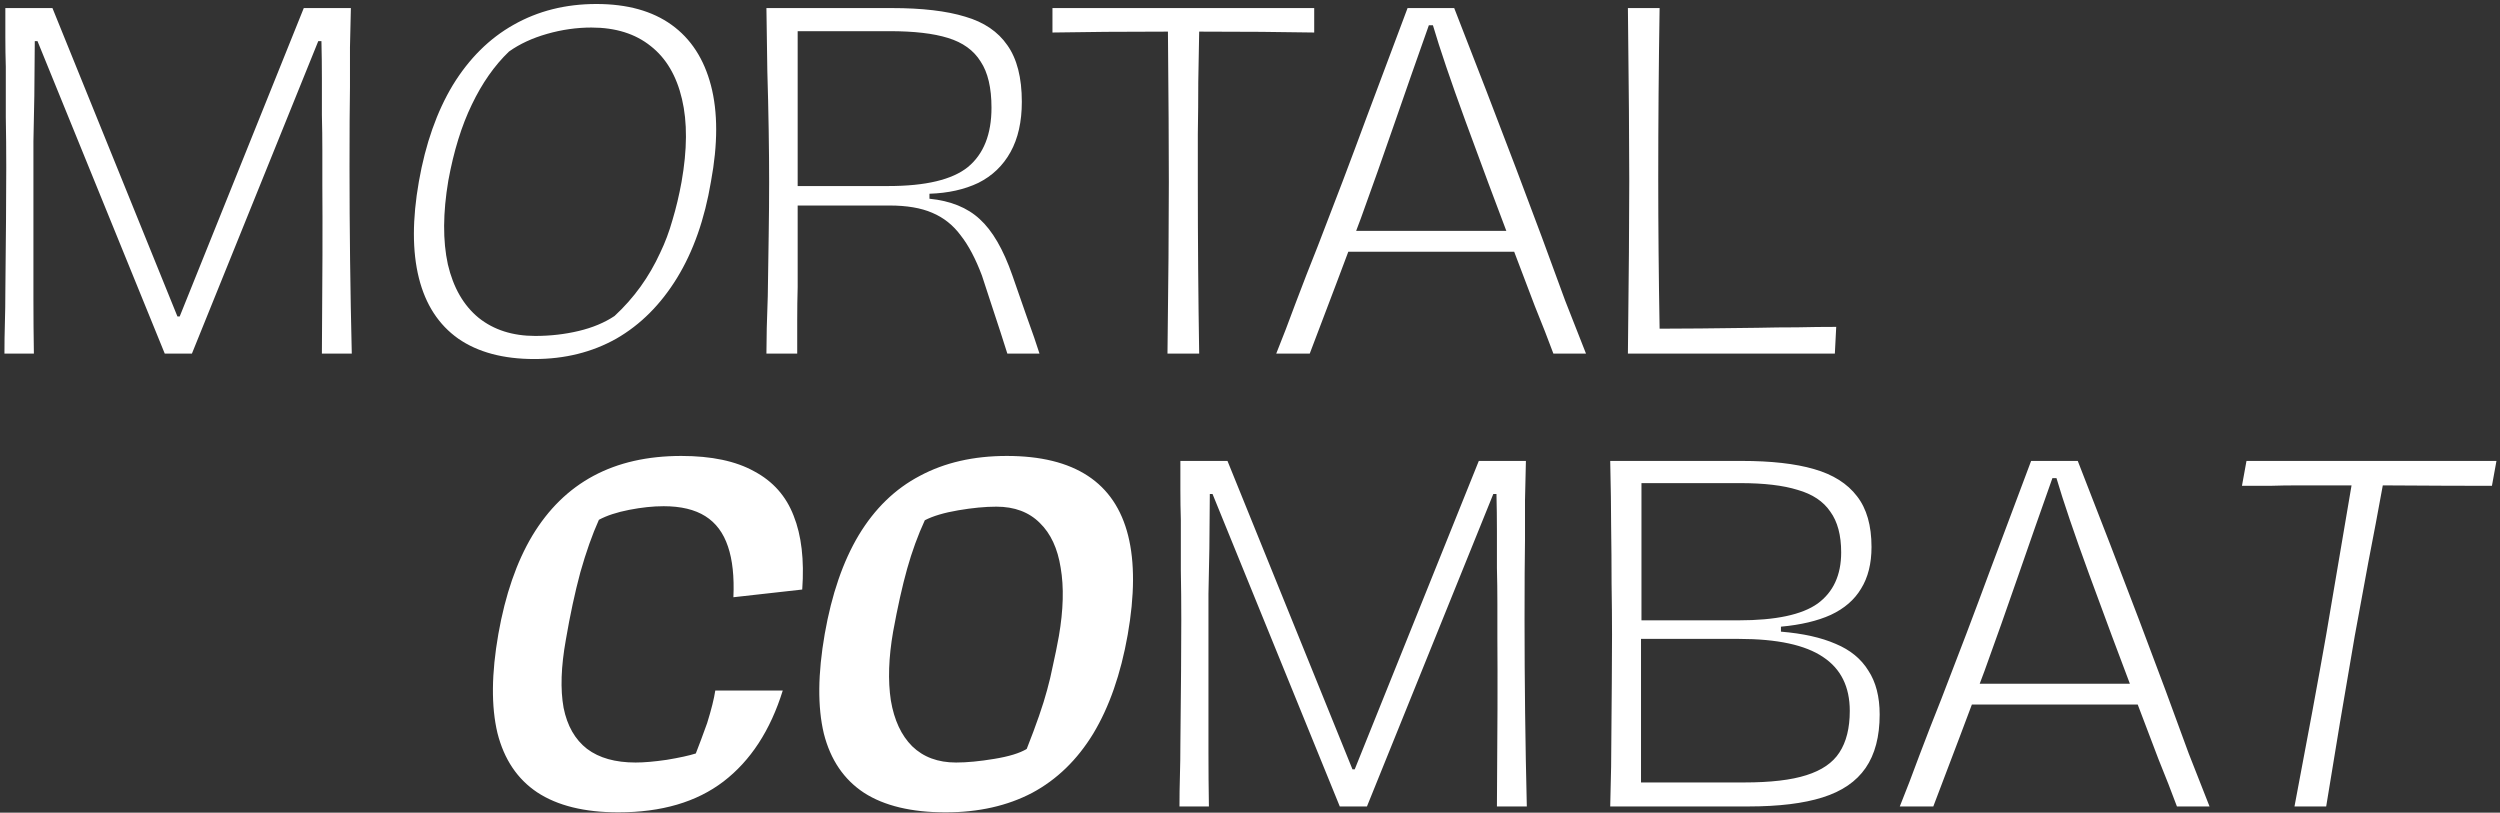 <?xml version="1.0" encoding="UTF-8"?> <svg xmlns="http://www.w3.org/2000/svg" width="403" height="131" viewBox="0 0 403 131" fill="none"><rect x="0" y="0" width="403" height="131" fill="#333333" stroke="none"/> <path d="M0.716 57C0.716 55.345 0.74 53.691 0.789 52.036C0.838 50.381 0.862 48.702 0.862 46.999C0.959 38.19 1.008 31.499 1.008 26.924C1.008 24.247 0.984 21.571 0.935 18.894C0.935 16.217 0.935 13.516 0.935 10.791C0.886 9.185 0.862 7.579 0.862 5.973C0.862 4.367 0.862 2.81 0.862 1.301H8.454L28.602 51.014H28.967L48.969 1.301H56.561C56.512 3.394 56.464 5.511 56.415 7.652C56.415 9.793 56.415 11.935 56.415 14.076C56.366 16.947 56.342 21.23 56.342 26.924C56.342 36.901 56.464 46.926 56.707 57H51.889C51.986 45.028 52.011 36 51.962 29.917C51.962 28.019 51.962 26.145 51.962 24.296C51.962 22.398 51.938 20.476 51.889 18.529C51.889 16.534 51.889 14.563 51.889 12.616C51.889 10.621 51.865 8.625 51.816 6.63H51.305L30.938 57H26.558L6.045 6.63H5.607L5.534 15.463C5.485 17.896 5.437 20.33 5.388 22.763C5.388 25.148 5.388 27.532 5.388 29.917V39.261C5.388 42.278 5.388 45.271 5.388 48.24C5.388 51.16 5.412 54.08 5.461 57H0.716ZM86.138 57.876C81.126 57.876 77.038 56.781 73.874 54.591C70.711 52.352 68.594 49.092 67.523 44.809C66.453 40.526 66.453 35.343 67.523 29.26C68.594 23.177 70.419 17.994 72.999 13.711C75.626 9.428 78.887 6.192 82.781 4.002C86.722 1.763 91.175 0.644 96.139 0.644C101.104 0.644 105.143 1.763 108.258 4.002C111.372 6.241 113.489 9.501 114.609 13.784C115.728 18.067 115.728 23.225 114.609 29.26C113.587 35.343 111.762 40.526 109.134 44.809C106.506 49.092 103.245 52.352 99.352 54.591C95.458 56.781 91.054 57.876 86.138 57.876ZM86.284 54.153C88.718 54.153 91.054 53.885 93.293 53.35C95.531 52.815 97.454 52.012 99.059 50.941C102.174 48.07 104.632 44.663 106.433 40.721C107.211 39.115 107.868 37.363 108.404 35.465C108.988 33.518 109.474 31.474 109.864 29.333C110.788 24.126 110.813 19.673 109.937 15.974C109.061 12.227 107.382 9.38 104.9 7.433C102.418 5.438 99.23 4.44 95.337 4.44C92.952 4.44 90.567 4.781 88.183 5.462C85.798 6.143 83.754 7.092 82.05 8.309C79.715 10.548 77.719 13.395 76.064 16.85C74.41 20.257 73.144 24.345 72.269 29.114C71.392 34.321 71.368 38.823 72.195 42.619C73.072 46.366 74.726 49.238 77.159 51.233C79.593 53.18 82.635 54.153 86.284 54.153ZM123.547 57C123.547 54.567 123.62 51.476 123.766 47.729C123.815 44.42 123.863 41.183 123.912 38.02C123.961 34.857 123.985 31.961 123.985 29.333C123.985 26.802 123.961 24.004 123.912 20.938C123.863 17.823 123.79 14.66 123.693 11.448L123.547 1.301H143.768C148.635 1.301 152.577 1.763 155.594 2.688C158.611 3.564 160.874 5.097 162.383 7.287C163.94 9.477 164.719 12.519 164.719 16.412C164.719 19.624 164.111 22.325 162.894 24.515C161.677 26.705 159.95 28.36 157.711 29.479C155.472 30.55 152.844 31.134 149.827 31.231V32.034C153.234 32.375 155.935 33.47 157.93 35.319C159.974 37.168 161.726 40.186 163.186 44.371C163.77 46.026 164.524 48.191 165.449 50.868C166.422 53.545 167.128 55.589 167.566 57H162.383C162.042 55.929 161.677 54.786 161.288 53.569C160.753 51.914 160.217 50.284 159.682 48.678C159.147 47.023 158.684 45.612 158.295 44.444C157.273 41.719 156.129 39.553 154.864 37.947C153.647 36.292 152.114 35.076 150.265 34.297C148.464 33.518 146.177 33.129 143.403 33.129H128.584C128.584 35.319 128.584 37.533 128.584 39.772C128.584 41.962 128.584 44.128 128.584 46.269C128.535 48.021 128.511 49.797 128.511 51.598C128.511 53.35 128.511 55.151 128.511 57H123.547ZM128.584 29.99H143.184C149.219 29.99 153.501 28.968 156.032 26.924C158.563 24.831 159.828 21.644 159.828 17.361C159.828 14.149 159.244 11.667 158.076 9.915C156.957 8.114 155.205 6.849 152.82 6.119C150.484 5.389 147.345 5.024 143.403 5.024H128.584V25.391C128.584 26.17 128.584 26.948 128.584 27.727C128.584 28.457 128.584 29.211 128.584 29.99ZM188.198 57C188.344 45.612 188.417 36.39 188.417 29.333C188.417 23.688 188.369 15.609 188.271 5.097C181.117 5.097 174.912 5.146 169.656 5.243V1.301H211.85V5.243C206.643 5.146 200.462 5.097 193.308 5.097C193.26 7.725 193.211 10.426 193.162 13.2C193.162 15.974 193.138 18.772 193.089 21.595V29.552C193.089 38.799 193.162 47.948 193.308 57H188.198ZM205.729 57C206.751 54.469 207.797 51.744 208.868 48.824C209.987 45.855 211.179 42.789 212.445 39.626C215.17 32.618 217.798 25.683 220.329 18.821C222.908 11.959 225.098 6.119 226.899 1.301H234.418C241.669 19.843 247.631 35.562 252.303 48.459L255.661 57H250.405C249.577 54.761 248.58 52.206 247.412 49.335C246.292 46.415 245.1 43.276 243.835 39.918C241.158 32.861 238.627 26.072 236.243 19.551C233.858 13.03 232.106 7.871 230.987 4.075H230.33C228.432 9.428 226.582 14.709 224.782 19.916C222.981 25.123 221.18 30.209 219.38 35.173C216.849 41.938 214.099 49.213 211.131 57H205.729ZM217.555 37.217H243.689L244.784 40.575C243.226 40.575 241.669 40.575 240.112 40.575C238.603 40.575 237.143 40.575 235.732 40.575H230.622C228.042 40.575 225.56 40.575 223.176 40.575C220.84 40.575 218.625 40.575 216.533 40.575L217.555 37.217ZM262.418 57C262.564 44.639 262.637 35.368 262.637 29.187C262.637 23.055 262.564 13.76 262.418 1.301H267.528C267.382 10.548 267.309 19.721 267.309 28.822C267.309 36.511 267.382 44.566 267.528 52.985C271.032 52.985 276.312 52.936 283.369 52.839C285.462 52.79 287.579 52.766 289.72 52.766C291.861 52.717 293.954 52.693 295.998 52.693L295.779 57H262.418ZM99.682 130.949C94.231 130.949 89.875 129.878 86.615 127.737C83.403 125.596 81.261 122.408 80.191 118.174C79.169 113.891 79.217 108.562 80.337 102.187C81.456 95.86 83.281 90.58 85.812 86.346C88.391 82.063 91.676 78.851 95.667 76.71C99.657 74.569 104.378 73.498 109.829 73.498C114.695 73.498 118.613 74.325 121.582 75.98C124.599 77.586 126.716 79.971 127.933 83.134C129.198 86.297 129.66 90.264 129.32 95.033L118.224 96.274C118.37 92.965 118.078 90.239 117.348 88.098C116.618 85.908 115.401 84.278 113.698 83.207C111.994 82.136 109.756 81.601 106.982 81.601C105.278 81.601 103.429 81.796 101.434 82.185C99.438 82.574 97.808 83.11 96.543 83.791C95.472 86.176 94.474 88.998 93.55 92.259C92.674 95.52 91.895 99.145 91.214 103.136C90.435 107.467 90.313 111.117 90.849 114.086C91.433 117.006 92.698 119.22 94.645 120.729C96.591 122.189 99.195 122.919 102.456 122.919C103.818 122.919 105.497 122.773 107.493 122.481C109.537 122.14 111.094 121.8 112.165 121.459C112.7 120.096 113.308 118.466 113.99 116.568C114.671 114.378 115.109 112.626 115.304 111.312H126.181C124.185 117.736 120.998 122.627 116.618 125.985C112.286 129.294 106.641 130.949 99.682 130.949ZM152.439 130.949C146.94 130.949 142.56 129.903 139.299 127.81C136.038 125.669 133.873 122.481 132.802 118.247C131.78 113.964 131.829 108.611 132.948 102.187C134.067 95.812 135.892 90.507 138.423 86.273C141.002 81.99 144.287 78.803 148.278 76.71C152.269 74.569 156.941 73.498 162.294 73.498C167.745 73.498 172.1 74.569 175.361 76.71C178.622 78.851 180.787 82.063 181.858 86.346C182.929 90.629 182.904 95.958 181.785 102.333C180.666 108.66 178.816 113.964 176.237 118.247C173.658 122.481 170.373 125.669 166.382 127.81C162.391 129.903 157.744 130.949 152.439 130.949ZM154.118 122.919C155.87 122.919 157.914 122.724 160.25 122.335C162.635 121.946 164.387 121.41 165.506 120.729C167.063 116.787 168.158 113.624 168.791 111.239C169.132 110.022 169.448 108.684 169.74 107.224C170.081 105.715 170.397 104.158 170.689 102.552C171.419 98.318 171.516 94.644 170.981 91.529C170.494 88.414 169.375 86.005 167.623 84.302C165.871 82.55 163.535 81.674 160.615 81.674C158.814 81.674 156.77 81.869 154.483 82.258C152.196 82.647 150.395 83.183 149.081 83.864C147.962 86.297 147.013 88.901 146.234 91.675C145.455 94.449 144.701 97.831 143.971 101.822C143.241 106.007 143.119 109.706 143.606 112.918C144.141 116.081 145.285 118.539 147.037 120.291C148.838 122.043 151.198 122.919 154.118 122.919ZM190.131 130C190.131 128.345 190.155 126.691 190.204 125.036C190.253 123.381 190.277 121.702 190.277 119.999C190.374 111.19 190.423 104.499 190.423 99.924C190.423 97.247 190.399 94.571 190.35 91.894C190.35 89.217 190.35 86.516 190.35 83.791C190.301 82.185 190.277 80.579 190.277 78.973C190.277 77.367 190.277 75.81 190.277 74.301H197.869L218.017 124.014H218.382L238.384 74.301H245.976C245.927 76.394 245.879 78.511 245.83 80.652C245.83 82.793 245.83 84.935 245.83 87.076C245.781 89.947 245.757 94.23 245.757 99.924C245.757 109.901 245.879 119.926 246.122 130H241.304C241.401 118.028 241.426 109 241.377 102.917C241.377 101.019 241.377 99.145 241.377 97.296C241.377 95.398 241.353 93.476 241.304 91.529C241.304 89.534 241.304 87.563 241.304 85.616C241.304 83.621 241.28 81.625 241.231 79.63H240.72L220.353 130H215.973L195.46 79.63H195.022L194.949 88.463C194.9 90.896 194.852 93.33 194.803 95.763C194.803 98.148 194.803 100.532 194.803 102.917V112.261C194.803 115.278 194.803 118.271 194.803 121.24C194.803 124.16 194.827 127.08 194.876 130H190.131ZM259.567 130L259.713 123.576C259.81 112.723 259.859 105.642 259.859 102.333C259.859 99.802 259.834 97.053 259.786 94.084C259.786 91.067 259.761 87.928 259.713 84.667C259.713 82.039 259.664 78.584 259.567 74.301H280.737C285.506 74.301 289.399 74.739 292.417 75.615C295.483 76.491 297.794 77.951 299.352 79.995C300.909 81.99 301.688 84.716 301.688 88.171C301.688 90.848 301.128 93.086 300.009 94.887C298.938 96.688 297.308 98.099 295.118 99.121C292.976 100.094 290.3 100.727 287.088 101.019V101.822C290.64 102.114 293.585 102.771 295.921 103.793C298.257 104.766 300.009 106.202 301.177 108.1C302.393 109.949 303.002 112.31 303.002 115.181C303.002 118.734 302.247 121.605 300.739 123.795C299.23 125.985 296.918 127.567 293.804 128.54C290.738 129.513 286.747 130 281.832 130H259.567ZM281.175 126.131C285.409 126.131 288.742 125.742 291.176 124.963C293.658 124.184 295.434 122.968 296.505 121.313C297.624 119.61 298.184 117.371 298.184 114.597C298.184 110.704 296.748 107.808 293.877 105.91C291.005 103.963 286.479 102.99 280.299 102.99H264.531V124.233C264.531 124.525 264.531 124.841 264.531 125.182C264.531 125.474 264.531 125.79 264.531 126.131H281.175ZM280.299 99.997C286.236 99.997 290.47 99.097 293.001 97.296C295.531 95.447 296.797 92.697 296.797 89.047C296.797 86.273 296.213 84.083 295.045 82.477C293.925 80.822 292.173 79.654 289.789 78.973C287.453 78.243 284.362 77.878 280.518 77.878H264.604V98.464C264.604 98.707 264.604 98.975 264.604 99.267C264.604 99.51 264.604 99.754 264.604 99.997H280.299ZM306.246 130C307.268 127.469 308.314 124.744 309.385 121.824C310.504 118.855 311.697 115.789 312.962 112.626C315.687 105.618 318.315 98.683 320.846 91.821C323.425 84.959 325.615 79.119 327.416 74.301H334.935C342.186 92.843 348.148 108.562 352.82 121.459L356.178 130H350.922C350.095 127.761 349.097 125.206 347.929 122.335C346.81 119.415 345.617 116.276 344.352 112.918C341.675 105.861 339.145 99.072 336.76 92.551C334.375 86.03 332.623 80.871 331.504 77.075H330.847C328.949 82.428 327.1 87.709 325.299 92.916C323.498 98.123 321.698 103.209 319.897 108.173C317.366 114.938 314.617 122.213 311.648 130H306.246ZM318.072 110.217H344.206L345.301 113.575C343.744 113.575 342.186 113.575 340.629 113.575C339.12 113.575 337.66 113.575 336.249 113.575H331.139C328.56 113.575 326.078 113.575 323.693 113.575C321.357 113.575 319.143 113.575 317.05 113.575L318.072 110.217ZM369.871 130C372.012 118.758 373.715 109.536 374.981 102.333C376.83 91.383 378.193 83.353 379.069 78.243C377.706 78.243 376.295 78.243 374.835 78.243C373.423 78.243 371.963 78.243 370.455 78.243C368.897 78.243 367.364 78.267 365.856 78.316C364.396 78.316 362.911 78.316 361.403 78.316L362.133 74.301H402.429L401.699 78.316C397.416 78.316 391.552 78.292 384.106 78.243C383.376 82.282 382.597 86.419 381.77 90.653C380.991 94.838 380.261 98.805 379.58 102.552C377.925 112.091 376.392 121.24 374.981 130H369.871Z" fill="white"></path> </svg> 